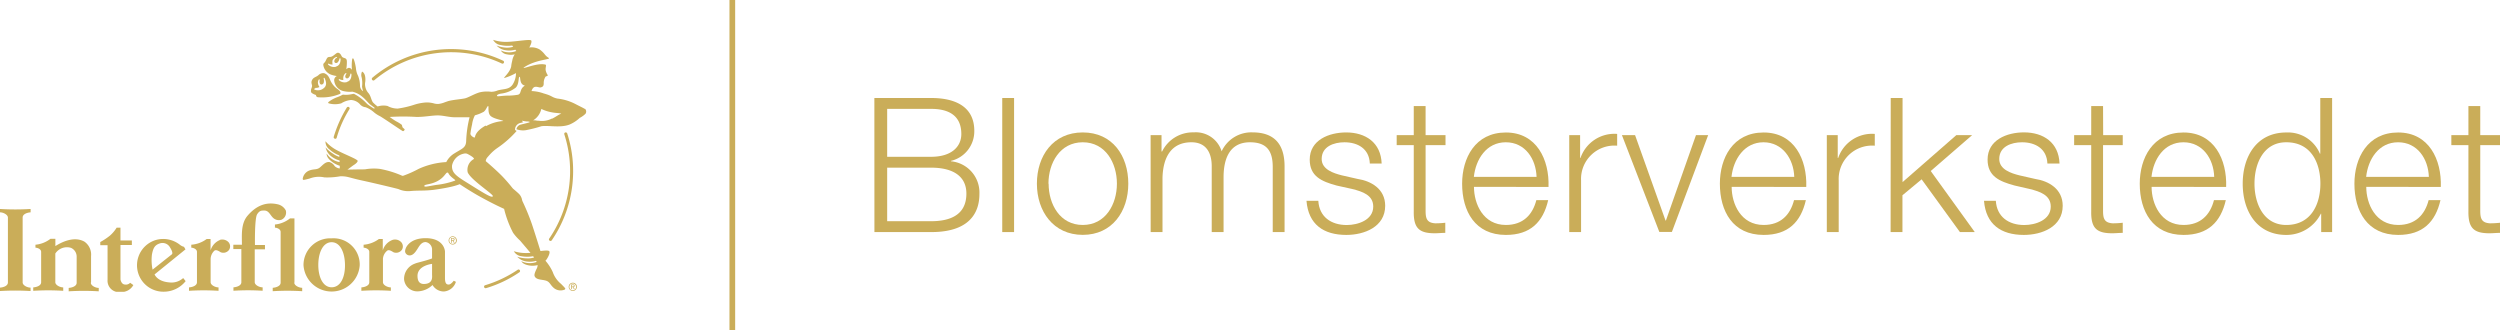 <svg xmlns="http://www.w3.org/2000/svg" xmlns:xlink="http://www.w3.org/1999/xlink" viewBox="0 0 439.29 58"><defs><style>.cls-1,.cls-2{fill:none;}.cls-2{stroke:#caad59;}.cls-3{clip-path:url(#clip-path);}.cls-4{fill:#caad59;}</style><clipPath id="clip-path"><rect class="cls-1" y="7" width="103.07" height="44.27"/></clipPath></defs><title>442</title><g id="Layer_2" data-name="Layer 2"><g id="Layer_1-2" data-name="Layer 1"><line class="cls-2" x1="128.68" x2="128.68" y2="58"/><g class="cls-3"><path class="cls-4" d="M79.54,42.85a.58.58,0,0,1-.59-.6.59.59,0,0,1,.59-.61.58.58,0,0,1,.58.61.57.57,0,0,1-.58.6m0-1.32a.72.72,0,1,0,.73.72.72.72,0,0,0-.73-.72m-.16.67v-.26h.18c.09,0,.18,0,.18.12s-.1.14-.2.14Zm.49-.13c0-.17-.1-.24-.29-.24h-.32v.83h.12V42.3h.15l.22.36h.14l-.24-.36c.13,0,.22-.08.22-.23"/><path class="cls-4" d="M0,36.72v.59c.59,0,1.39.42,1.39.92V49.64c0,.6-.8.86-1.39.9v.6a43.73,43.73,0,0,1,5.37,0v-.6c-.59,0-1.39-.41-1.39-.91V38.22c0-.61.81-.87,1.4-.91v-.59a43.73,43.73,0,0,1-5.37,0M75.92,48.25c0,.33.24,1.63-1.43,1.65-1.09,0-1.12-1-1.13-1.42,0-1.85,2.56-2.11,2.56-2.11v1.88ZM78.83,50c-.42,0-.64-.26-.64-1.18V44.19s-.08-2.34-3.41-2.34c-2.88,0-3.69,1.77-3.59,2.42a.81.81,0,0,0,.79.61c.79,0,1.26-1,1.68-1.62s.83-.74,1.17-.72a1.32,1.32,0,0,1,1.09,1.27v1.6s-.44.17-1,.33c-.82.25-1.81.47-2,.58A2.85,2.85,0,0,0,71,49.06a2.33,2.33,0,0,0,2.53,2.13A3.91,3.91,0,0,0,76,50.08a2.3,2.3,0,0,0,2,1.14,2.4,2.4,0,0,0,2.11-1.7l-.38-.19s-.46.65-.87.67m-20.59.48c-1.48,0-2.34-1.71-2.34-3.92s.84-4,2.34-4,2.33,1.78,2.35,4-.81,3.92-2.35,3.92m0-8.6a4.7,4.7,0,0,0-4.94,4.71,4.95,4.95,0,0,0,9.88,0,4.61,4.61,0,0,0-4.94-4.71m-8.75-3.3a1.38,1.38,0,0,0,.7-1.6,2.13,2.13,0,0,0-1.47-1.09c-2-.44-3.7.22-5.24,2-1.21,1.4-1,3.43-1,5.11H41v.76h1.41v5.83c0,.6-.81.86-1.39.9v.6a39.91,39.91,0,0,1,5.13,0v-.6c-.59,0-1.39-.41-1.39-.91V43.81h1.8v-.76H44.8s-.08-4.66.38-5.39S46,37,46.55,37c.77.06,1,1,1.6,1.41a1.46,1.46,0,0,0,1.34.19m2.25,11.05V38.38h-.79a5,5,0,0,1-2.64,1.07V40c.27,0,1,.21,1,.76v8.91c0,.6-.8.86-1.39.9v.6a40.69,40.69,0,0,1,5.18,0v-.6c-.59,0-1.39-.41-1.39-.91m17.18-7.47A2.81,2.81,0,0,0,67.26,44l0-2h-.69A5.09,5.09,0,0,1,63.89,43v.52c.27,0,1,.2,1,.75v5.33c0,.6-.8.86-1.39.9v.6a40.69,40.69,0,0,1,5.18,0v-.6c-.59,0-1.39-.41-1.39-.91V45.46A2,2,0,0,1,68,44.08c.31-.3.83.06,1.15.25a1.24,1.24,0,0,0,1.47-.44,1.12,1.12,0,0,0-.13-1.35,1.49,1.49,0,0,0-1.53-.38m-30.28,0A2.84,2.84,0,0,0,37,44l0-2h-.69A5.12,5.12,0,0,1,33.61,43v.52c.27,0,1,.2,1,.75v5.33c0,.6-.81.86-1.4.9v.6a40.85,40.85,0,0,1,5.19,0v-.6c-.59,0-1.39-.41-1.39-.91V45.46a2.09,2.09,0,0,1,.63-1.38c.32-.3.83.06,1.15.25a1.24,1.24,0,0,0,1.47-.44,1.12,1.12,0,0,0-.12-1.35,1.51,1.51,0,0,0-1.54-.38M26.7,44.71c.21-1.07.45-1.64,1.39-1.94a1.5,1.5,0,0,1,1.76.66c.2.32.6,1,.36,1.25l-3.4,2.7a8.17,8.17,0,0,1-.11-2.67m3,4.91c-2.09-.18-2.54-1.4-2.54-1.4l5.43-4.4-.26-.45a1.77,1.77,0,0,1-.67-.32,4.73,4.73,0,0,0-4.12-.92A4.64,4.64,0,0,0,29,51.25a4.91,4.91,0,0,0,3.62-1.85l-.43-.54a3.07,3.07,0,0,1-2.47.76M22,50c-.7,0-.83-.9-.83-.9V43.05h2v-.8h-2V40H20.5a5.94,5.94,0,0,1-1.23,1.44,11.23,11.23,0,0,1-1.65,1.09v.56H18.9v6.09a2,2,0,0,0,2.29,2.13,2.36,2.36,0,0,0,2.24-1.22l-.56-.4A1,1,0,0,1,22,50m-6-.38V45a2.77,2.77,0,0,0-1.15-2.53c-1.67-.95-3.71-.12-5.12.77l0-1.28H8.87A5.05,5.05,0,0,1,6.23,43v.52c.27,0,1,.2,1,.75v5.33c0,.6-.8.86-1.39.9v.6a42.11,42.11,0,0,1,5.27,0v-.6c-.58,0-1.39-.41-1.39-.91V44.55a2.44,2.44,0,0,1,2.75-1,1.68,1.68,0,0,1,1,1.49v4.65c0,.6-.81.86-1.4.9v.6a42.28,42.28,0,0,1,5.28,0v-.6c-.59,0-1.39-.41-1.39-.91"/></g><path class="cls-4" d="M65.61,14.15a.26.26,0,0,0,.18-.07,21,21,0,0,1,22.39-2.92.27.27,0,0,0,.36-.13.27.27,0,0,0-.13-.36,21.5,21.5,0,0,0-23,3,.27.27,0,0,0,0,.38.28.28,0,0,0,.2.1m34.06,9.3a.28.28,0,0,0-.34-.18.27.27,0,0,0-.17.34,21,21,0,0,1-2.65,18.31.25.25,0,0,0,.07.37.21.21,0,0,0,.15.05.28.28,0,0,0,.22-.11h0a21.56,21.56,0,0,0,2.72-18.78M58.9,24.4a.27.27,0,0,0,.26-.2,19.75,19.75,0,0,1,2.23-5,.27.27,0,1,0-.46-.28,21.76,21.76,0,0,0-2.29,5.13.26.26,0,0,0,.2.32h.06"/><g class="cls-3"><path class="cls-4" d="M100.64,51a.58.58,0,0,1-.59-.6.59.59,0,1,1,1.18,0,.58.58,0,0,1-.59.6m0-1.32a.72.72,0,1,0,.73.72.71.71,0,0,0-.73-.72m-.15.67v-.26h.17c.09,0,.18,0,.18.12s-.09.14-.2.14Zm.48-.13c0-.17-.09-.24-.29-.24h-.32v.83h.13v-.36h.14l.22.36H101l-.24-.36a.22.22,0,0,0,.21-.23"/><path class="cls-4" d="M102.81,19.18h0c-.27-.2-.78-.42-1.62-.86a9,9,0,0,0-3.25-1c-1.07-.24-.78-.45-2.4-.9A7.16,7.16,0,0,0,93.4,16c.39-1.24,1.18-.55,1.6-.64s.56-.29.54-.83a2,2,0,0,1,.34-1.08,3.53,3.53,0,0,0,.33-.13c.05,0,.05-.1,0-.18a2.27,2.27,0,0,1-.32-.77c-.08-.46.14-.82,0-1-1.4-.43-4.12.86-3.86.5,2.16-1.47,4.93-1.38,4.37-1.71-.75-.45-.59-.74-1.57-1.46A2.79,2.79,0,0,0,93,8.35c.14-.24.49-.89.36-1.21s-2.52.16-4.11.21A7.07,7.07,0,0,1,86.65,7,1.76,1.76,0,0,0,88,7.92,5.7,5.7,0,0,0,90,8s.17.22.17.22a3.78,3.78,0,0,1-1.27.15A5.51,5.51,0,0,1,87.25,8a2.69,2.69,0,0,0,1.59.83,3.88,3.88,0,0,0,1.71-.1l.17.23A3.39,3.39,0,0,1,88,8.86a1.44,1.44,0,0,0,1.08.69,3,3,0,0,0,1.37,0A2.83,2.83,0,0,0,90,10.71a6.36,6.36,0,0,0-.18,1c-.24,1.05-1.38,1.92-1.21,2a10.55,10.55,0,0,0,2.06-.87,3.8,3.8,0,0,1-.64,2.09c-.64.82-1.43.66-2.55.95a3.1,3.1,0,0,1-1.17.25,5.58,5.58,0,0,0-2,.09c-.92.25-2,.92-2.6,1.06s-2.25.27-3,.5l-.52.18a4.31,4.31,0,0,1-1.11.3,2.44,2.44,0,0,1-.73-.06A4.8,4.8,0,0,0,74.94,18a8.59,8.59,0,0,0-2.14.4,16.76,16.76,0,0,1-2.92.68,3.77,3.77,0,0,1-1.79-.46,3.28,3.28,0,0,0-1.73.09,6.42,6.42,0,0,1-.8-.69c-.35-.41-.36-1.16-.86-1.71a2.38,2.38,0,0,1-.55-1.75,3.12,3.12,0,0,0,0-1.18c-.11-.56-.46-.81-.54-.78a1.36,1.36,0,0,0-.06,1,4.69,4.69,0,0,1,.07,1.58c0,.31.2.83.15.83a1.23,1.23,0,0,1-.51-.86,5,5,0,0,0-.33-1.8,3.59,3.59,0,0,1-.39-1.41c-.16-1-.41-1.76-.54-1.69s-.11.18-.15.43a7.36,7.36,0,0,0,0,1.6h0c-.19-.31-.5-.46-.78-.28l-.22.16a7.94,7.94,0,0,0,.1-1.28c0-.58-.2-.6-.54-.72s-.33-.23-.51-.53-.47-.46-.75-.29S58.43,10,58,10s-.51.12-.75.64-.38.34-.45.73a2.14,2.14,0,0,0,1.47,1.78,4.83,4.83,0,0,0,.92.21.83.83,0,0,0-.47.72,2.1,2.1,0,0,0,1.52,1.9,4.87,4.87,0,0,0,1.68.13,4.09,4.09,0,0,1,1.81.95c.34.25.92.94,1.22,1.22.12.11.85.63.9.7h0a.6.6,0,0,0-.11.12,11.11,11.11,0,0,1-1.23-.83,8.33,8.33,0,0,0-2.27-1.76c-.15-.06-.44.07-.93.12a4.2,4.2,0,0,1-1,0c-.18,0-.28.17-1,.43a5.42,5.42,0,0,0-1.54.83c-.19.14-.08.24,0,.27a4,4,0,0,0,2.19,0,3.84,3.84,0,0,1,1.71-.59,2.28,2.28,0,0,1,1.57.74,1.45,1.45,0,0,0,1,.53,4.66,4.66,0,0,1,1.39.82,5,5,0,0,0,1.13.75c.58.32,3.82,2.54,4,2.62s.41-.25.32-.34-.29-.23-.34-.31-.09-.37-.14-.45a6.09,6.09,0,0,0-1-.62c-.4-.24-.78-.5-1.13-.76a37.81,37.81,0,0,1,4.75,0c1.43,0,2.68-.27,3.69-.27s2,.33,3.09.33c2.06,0,2.51,0,2.51,0a20,20,0,0,0-.59,4c0,1.38-.66,1.45-2.1,2.36a3.74,3.74,0,0,0-1.4,1.51,13.52,13.52,0,0,0-4.87,1.2,19.06,19.06,0,0,1-2.66,1.19.33.33,0,0,1-.25,0,17.46,17.46,0,0,0-3.88-1.19,8.85,8.85,0,0,0-2.65.08c-1.55,0-3.06.05-3.06.05l1-.74c.28-.17.75-.49.8-.78s-2.26-1.14-3.66-1.9a7,7,0,0,1-2-1.57,1.73,1.73,0,0,0,.71,1.44,5.42,5.42,0,0,0,1.73,1.05,0,0,0,0,0,0,0v.26A3.88,3.88,0,0,1,58.51,27a5.39,5.39,0,0,1-1.3-1.1,2.69,2.69,0,0,0,.94,1.52,4.08,4.08,0,0,0,1.52.78l0,.13v.15a3.37,3.37,0,0,1-2.27-1.49s-.09.52.58,1.14a4.53,4.53,0,0,0,1.72,1l0,.47a1.48,1.48,0,0,1-.89-.41,1.61,1.61,0,0,0-.9-.71c-.72-.09-1.14.48-1.69.94s-1,.23-1.84.53a1.83,1.83,0,0,0-1.19,1.49c.08.21-.06.26,1.19-.06A4.54,4.54,0,0,1,57,31.17a12.77,12.77,0,0,0,2.82-.2c1.32,0,1.41.23,3.81.75s6.33,1.47,6.39,1.51a4.22,4.22,0,0,0,2.22.33c1.42-.12,2.19,0,3.94-.2,3.64-.49,4.59-1,4.59-1s1.3.88,3,1.87c2.81,1.6,4.81,2.47,4.81,2.47a18.12,18.12,0,0,0,1.57,4.19,8.06,8.06,0,0,0,1.23,1.38c.65.77,1.25,1.46,1.84,2.18l-.38,0a7,7,0,0,1-2.55-.31,1.73,1.73,0,0,0,1.33.88,5.68,5.68,0,0,0,2.06,0s.16.23.16.23a3.71,3.71,0,0,1-1.27.15,5.51,5.51,0,0,1-1.69-.29,2.73,2.73,0,0,0,1.59.83,4.08,4.08,0,0,0,1.71-.1l.13.18,0,0a3.42,3.42,0,0,1-2.71-.13s.19.48,1.08.69a3.52,3.52,0,0,0,1.79,0,1.48,1.48,0,0,1-.22.73c-.15.35-.44.93-.3,1.23.29.67,1.3.55,2,.78s.71.74,1.4,1.31a1.85,1.85,0,0,0,1.89.25c.14-.18.25-.08-.66-1a4.64,4.64,0,0,1-1.45-2.07,8.26,8.26,0,0,0-1.29-2,1.36,1.36,0,0,0,.27-.33s.59-.9.43-1.3c-.09-.22-.74-.17-1.57-.07,0,0-.88-2.86-1.52-4.77a40.15,40.15,0,0,0-1.65-4,2.64,2.64,0,0,1-.11-.41,2.08,2.08,0,0,0-.43-.79c-.26-.28-1-.89-1.12-1s-.56-.75-1.67-1.94-3.12-2.89-3.12-2.89c.08-.49.23-.58.66-1.08a7.71,7.71,0,0,1,1.39-1.23,17.73,17.73,0,0,0,3.39-3h0a.5.5,0,0,1-.29-.2l0-.06v-.07a1.22,1.22,0,0,1,1-1.08l.35-.09.14,0c-.23-.14-.28-.3-.24-.29a5,5,0,0,0,.76.13h.07c.33,0,.7.08.37.18-.56.17-.58.15-1.38.36a1,1,0,0,0-.82.83,3.36,3.36,0,0,0,1.63.17,23.51,23.51,0,0,0,2.76-.7c1.26-.19,3.36.35,5-.32a6.25,6.25,0,0,0,1.74-1.15,4.09,4.09,0,0,0,1-.72.68.68,0,0,0-.15-.93M59.1,11.71a1.43,1.43,0,0,1-1.43-.35c-.1-.11,0-.22.14-.15a1.14,1.14,0,0,0,.64.13,1.59,1.59,0,0,1,0-.78,1.15,1.15,0,0,1,.63-.54c.15-.06.2.1.11.13a.7.7,0,0,0-.44.55c-.05.38.35.47.57.27a1.27,1.27,0,0,0,.33-.64c0-.16.18-.09.19,0s.07,1.14-.77,1.35M61,14.41a1.45,1.45,0,0,1-1.44-.33c-.09-.1,0-.22.14-.15a1.09,1.09,0,0,0,.64.12,1.44,1.44,0,0,1,.06-.77,1,1,0,0,1,.33-.42c.12-.08.18.07.11.14a.78.78,0,0,0-.17.41c0,.38.35.46.57.26a1.2,1.2,0,0,0,.32-.65c.05-.16.18-.09.19,0s.08,1.13-.75,1.35m19,17.35a13.92,13.92,0,0,1-3.32.77c-1.57.25-2.15.45-2.12.16s1.12-.19,2.31-.83,1.45-1.46,1.71-1.49.09.09.54.57.91.68.88.82m6.6,2.76c-.14.33-1.25-.32-3.92-2-2.35-1.46-3.34-2-3.25-3.4a2.65,2.65,0,0,1,2.07-2.08c.44-.1.58,0,1.1.3s.79.58.64.66a2.15,2.15,0,0,0-1.06,2.32c.6,1.38,4.55,3.86,4.42,4.19m-1.28-12.4c-1.83,1.05-1.8,1.89-1.88,2.06s-.81-.3-.78-.65a15.47,15.47,0,0,1,.29-1.6,4.85,4.85,0,0,1,.5-1.62A6.66,6.66,0,0,0,85,19.64c.43-.32.59-1,.77-1s-.16,1.26.49,1.78,2.18.71,2.16.85a7.13,7.13,0,0,0-3,.89M91,16.65a10.3,10.3,0,0,1-1.71.15c-.74,0-1.57.12-1.76.12-.35,0-.29-.34.5-.47a5.17,5.17,0,0,0,2.6-1.06c.62-.61.43-1.88.66-1.89s-.09,1.31.94,1.54c-1,.62-.54,1.44-1.23,1.61m6,4.17a3.84,3.84,0,0,1-2.3.4c-.34,0-.54-.06-.71-.08l-.3,0a3.15,3.15,0,0,0,1.43-2,6.88,6.88,0,0,0,1.87.6c.68.14,1.35.11,1.63.24-.51.17-.91.54-1.62.88"/></g><path class="cls-4" d="M54.63,16.07c0,.21.34.44.82.6.15,0,0,.38.45.42a8.29,8.29,0,0,0,3.84-.59c.2-.15.06-.49-.36-.8A3.63,3.63,0,0,1,58,14c-.36-.9-.75-1-1-1.13a1.17,1.17,0,0,0-1.06.35c-.46.37-.86.35-1.11.85s.05.8,0,1.11-.24.52-.17.86m.77-.6a1.22,1.22,0,0,0,.7-.15,1.55,1.55,0,0,1-.27-.8A1.2,1.2,0,0,1,56,14c.09-.13.22,0,.18.1a.8.8,0,0,0,0,.49c.11.4.55.31.69,0a1.46,1.46,0,0,0,0-.79c0-.18.14-.17.2,0s.57,1.11-.18,1.69a1.56,1.56,0,0,1-1.59.27c-.15-.06-.12-.21.07-.21"/><path class="cls-4" d="M91,47.38a20.92,20.92,0,0,1-5.76,2.74h0a.27.27,0,0,0-.17.34.28.28,0,0,0,.35.17h0a21,21,0,0,0,5.88-2.81.27.27,0,0,0-.3-.44"/><path class="cls-4" d="M153.64,17.22h10c4,0,7.56,1.38,7.56,5.77a5.34,5.34,0,0,1-4.1,5.28v.07a5.52,5.52,0,0,1,5,5.74c0,2.25-.79,6.7-8.45,6.7h-10Zm2.25,10.33h7.72c3.6,0,5.31-1.79,5.31-4,0-2.93-1.81-4.42-5.31-4.42h-7.72Zm0,11.32h7.72c3.33,0,6.2-1.09,6.2-4.85,0-3-2.27-4.56-6.2-4.56h-7.72Z"/><path class="cls-4" d="M176.11,17.22h2.08V40.78h-2.08Z"/><path class="cls-4" d="M198.26,32.27c0,4.88-2.84,9-8,9s-8.06-4.13-8.06-9,2.84-9,8.06-9S198.26,27.38,198.26,32.27Zm-14,0c0,3.63,2,7.26,6,7.26s6-3.63,6-7.26-2-7.27-6-7.27S184.23,28.64,184.23,32.27Z"/><path class="cls-4" d="M202.18,23.75h1.92v2.87h.1a6,6,0,0,1,5.57-3.36,4.73,4.73,0,0,1,4.89,3.33,5.74,5.74,0,0,1,5.41-3.33c3.73,0,5.65,1.94,5.65,6V40.78h-2.08V29.33c0-2.81-1.06-4.33-4-4.33C216,25,215,28,215,31.14v9.64h-2.08V29.23c0-2.31-.92-4.23-3.57-4.23-3.59,0-5,2.71-5.08,6.28v9.5h-2.08Z"/><path class="cls-4" d="M240.7,28.73c-.1-2.57-2.08-3.73-4.46-3.73-1.85,0-4,.73-4,2.94,0,1.85,2.12,2.51,3.54,2.87l2.77.63c2.37.36,4.85,1.75,4.85,4.72,0,3.7-3.66,5.12-6.83,5.12-4,0-6.67-1.85-7-6h2.08c.16,2.81,2.24,4.26,5,4.26,1.94,0,4.65-.86,4.65-3.24,0-2-1.85-2.64-3.73-3.1l-2.67-.59c-2.71-.73-4.76-1.65-4.76-4.56,0-3.46,3.4-4.78,6.41-4.78,3.4,0,6.1,1.78,6.23,5.47Z"/><path class="cls-4" d="M250.5,23.75H254V25.5H250.5V37c0,1.35.19,2.14,1.68,2.24a15.17,15.17,0,0,0,1.78-.1v1.78c-.63,0-1.22.07-1.85.07-2.77,0-3.73-.93-3.69-3.83V25.5h-3V23.75h3V18.64h2.08Z"/><path class="cls-4" d="M259,32.83c0,3,1.62,6.7,5.61,6.7,3,0,4.69-1.78,5.35-4.36h2.08c-.89,3.86-3.14,6.11-7.43,6.11-5.41,0-7.69-4.16-7.69-9,0-4.49,2.28-9,7.69-9s7.66,4.78,7.49,9.57Zm11-1.75c-.1-3.14-2-6.08-5.41-6.08s-5.28,3-5.61,6.08Z"/><path class="cls-4" d="M275.74,23.75h1.91v4h.07a6.3,6.3,0,0,1,6.44-4.22V25.6a5.86,5.86,0,0,0-6.34,6.11v9.07h-2.08Z"/><path class="cls-4" d="M285,23.75h2.31l5.35,15h.07l5.28-15h2.14l-6.37,17h-2.21Z"/><path class="cls-4" d="M304.28,32.83c0,3,1.62,6.7,5.62,6.7,3,0,4.68-1.78,5.34-4.36h2.08c-.89,3.86-3.13,6.11-7.42,6.11-5.42,0-7.69-4.16-7.69-9,0-4.49,2.27-9,7.69-9s7.65,4.78,7.49,9.57Zm11-1.75c-.1-3.14-2.05-6.08-5.41-6.08s-5.29,3-5.62,6.08Z"/><path class="cls-4" d="M321,23.75h1.92v4H323a6.28,6.28,0,0,1,6.43-4.22V25.6a5.87,5.87,0,0,0-6.34,6.11v9.07H321Z"/><path class="cls-4" d="M332.23,17.22h2.08V32l9.44-8.25h2.78l-7.27,6.3L347,40.78h-2.61l-6.73-9.27-3.37,2.8v6.47h-2.08Z"/><path class="cls-4" d="M359.76,28.73c-.1-2.57-2.08-3.73-4.46-3.73-1.85,0-4,.73-4,2.94,0,1.85,2.11,2.51,3.53,2.87l2.77.63c2.38.36,4.85,1.75,4.85,4.72,0,3.7-3.66,5.12-6.83,5.12-4,0-6.67-1.85-7-6h2.08c.17,2.81,2.25,4.26,5,4.26,1.95,0,4.65-.86,4.65-3.24,0-2-1.85-2.64-3.73-3.1L354,32.6c-2.71-.73-4.75-1.65-4.75-4.56,0-3.46,3.4-4.78,6.4-4.78,3.4,0,6.11,1.78,6.24,5.47Z"/><path class="cls-4" d="M369.56,23.75H373V25.5h-3.46V37c0,1.35.19,2.14,1.68,2.24a15.17,15.17,0,0,0,1.78-.1v1.78c-.62,0-1.22.07-1.85.07-2.77,0-3.73-.93-3.69-3.83V25.5h-3V23.75h3V18.64h2.08Z"/><path class="cls-4" d="M378.07,32.83c0,3,1.62,6.7,5.61,6.7,3,0,4.69-1.78,5.35-4.36h2.08c-.89,3.86-3.14,6.11-7.43,6.11-5.41,0-7.69-4.16-7.69-9,0-4.49,2.28-9,7.69-9s7.66,4.78,7.49,9.57Zm11-1.75c-.09-3.14-2-6.08-5.41-6.08s-5.28,3-5.61,6.08Z"/><path class="cls-4" d="M409.79,40.78h-1.92V37.55h-.06a6.76,6.76,0,0,1-6.08,3.73c-5.18,0-7.65-4.2-7.65-9s2.47-9,7.65-9A6.07,6.07,0,0,1,407.64,27h.07V17.22h2.08Zm-8.06-1.25c4.43,0,6-3.73,6-7.26s-1.55-7.27-6-7.27c-4,0-5.58,3.73-5.58,7.27S397.77,39.53,401.73,39.53Z"/><path class="cls-4" d="M415.79,32.83c0,3,1.62,6.7,5.61,6.7,3,0,4.69-1.78,5.35-4.36h2.08c-.89,3.86-3.14,6.11-7.43,6.11-5.41,0-7.69-4.16-7.69-9,0-4.49,2.28-9,7.69-9s7.66,4.78,7.49,9.57Zm11-1.75c-.1-3.14-2-6.08-5.41-6.08s-5.28,3-5.61,6.08Z"/><path class="cls-4" d="M435.82,23.75h3.47V25.5h-3.47V37c0,1.35.2,2.14,1.68,2.24a15.34,15.34,0,0,0,1.79-.1v1.78c-.63,0-1.22.07-1.85.07-2.77,0-3.73-.93-3.7-3.83V25.5h-3V23.75h3V18.64h2.08Z"/></g></g></svg>